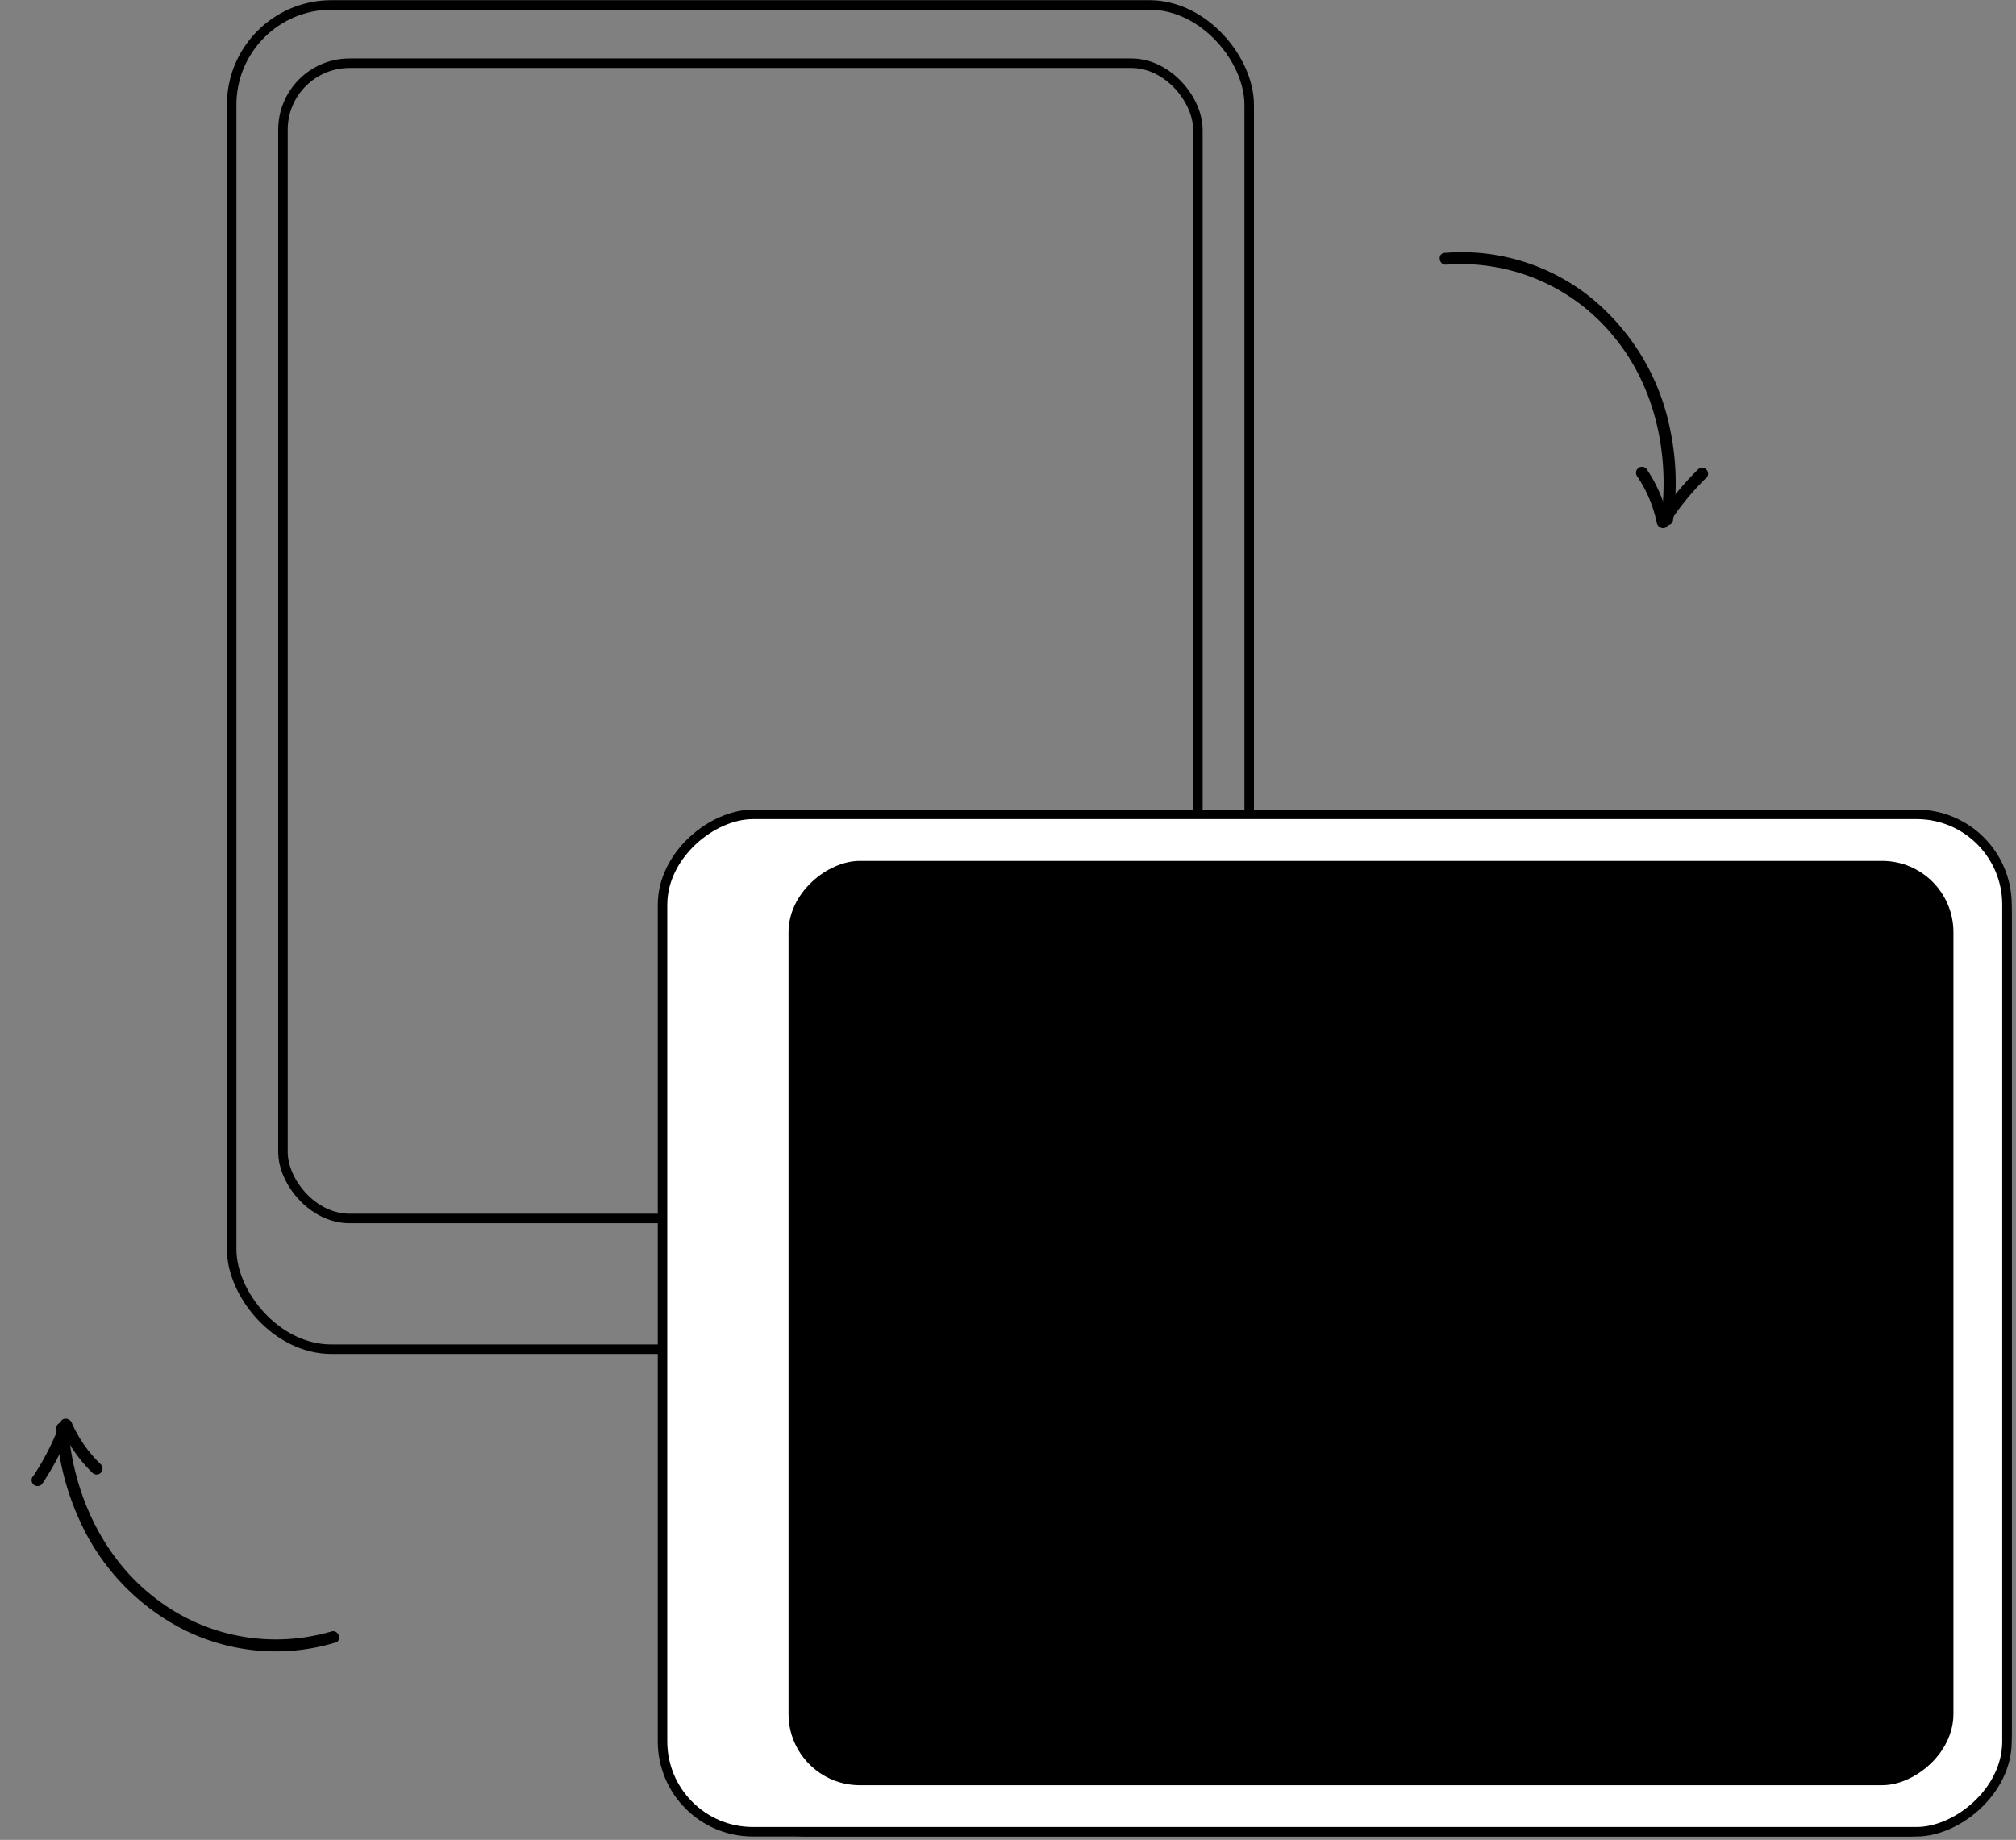<svg width="424" height="387" viewBox="0 0 424 387" fill="none" xmlns="http://www.w3.org/2000/svg"><rect x="0" y="0" width="424" height="387" fill="#808080" stroke="none"/><rect x="262.724" y="283.795" width="214" height="282.762" rx="21" transform="rotate(180 262.724 283.795)" stroke="#000" stroke-width="2"/><rect x="251.935" y="256.296" width="192.423" height="243.001" rx="14" transform="rotate(180 251.935 256.296)" stroke="#000" stroke-width="2"/><rect x="148.581" y="385.294" width="214" height="273.524" rx="21" transform="rotate(-90 148.581 385.294)" fill="#fff" stroke="#000" stroke-width="2"/><rect x="139.343" y="385.294" width="214" height="282.762" rx="19" transform="rotate(-90 139.343 385.294)" fill="#fff" stroke="#000" stroke-width="2"/><rect x="166.843" y="374.506" width="192.423" height="243.001" rx="14" transform="rotate(-90 166.843 374.506)" fill="#000" stroke="#000" stroke-width="2"/><g clip-path="url(#clip0_1661_5173)" fill="#000"><path d="M303.803 53.203a43.321 43.321 0 0130.29 9.005 47.783 47.783 0 0117.116 27.864 55.114 55.114 0 01.662 19.344c-.227 1.595-2.732 1.322-2.505-.273 1.866-13.54-1.269-28.037-10.186-38.622a41.322 41.322 0 00-15.679-11.679 41.494 41.494 0 00-19.317-3.18c-1.591.155-1.969-2.327-.355-2.48l-.026.02z"/><path d="M358.813 100.548a54.874 54.874 0 00-8.092 10.022c-.628.988-2.058.445-2.263-.551a27.265 27.265 0 00-4.11-9.791 1.291 1.291 0 01.198-1.763 1.26 1.26 0 01.923-.269c.33.036.633.202.84.462a30.3 30.3 0 014.624 11.067l-2.262-.552a57.722 57.722 0 018.533-10.502 1.275 1.275 0 011.774.205 1.291 1.291 0 01-.199 1.763l.034-.091z"/></g><g clip-path="url(#clip1_1661_5173)" fill="#000"><path d="M70.55 345.499a43.316 43.316 0 01-31.5-2.512 47.778 47.778 0 01-22.533-23.697 55.106 55.106 0 01-4.67-18.784c-.11-1.607 2.398-1.861 2.508-.254.99 13.633 7.069 27.162 17.992 35.661a41.318 41.318 0 0017.764 8.165 41.51 41.51 0 0019.556-.905c1.524-.483 2.41 1.867.863 2.352l.02-.026z"/><path d="M6.902 310.623a54.883 54.883 0 005.832-11.485c.409-1.097 1.92-.863 2.328.069a27.27 27.27 0 006.056 8.723c.25.215.406.518.438.846.032.329-.063.658-.266.919a1.25 1.25 0 01-1.765.178 30.324 30.324 0 01-6.824-9.864l2.329.069a57.74 57.74 0 01-6.165 12.047 1.27 1.27 0 01-1.777.168 1.283 1.283 0 01-.172-1.765l-.014.095z"/></g><defs><clipPath id="clip0_1661_5173"><path fill="#fff" transform="scale(-1 1) rotate(-51.324 -79.442 429.689)" d="M0 0h74.484v21.11H0z"/></clipPath><clipPath id="clip1_1661_5173"><path fill="#fff" transform="scale(1 -1) rotate(-39.326 -437.998 -157.917)" d="M0 0h74.484v21.11H0z"/></clipPath></defs></svg>